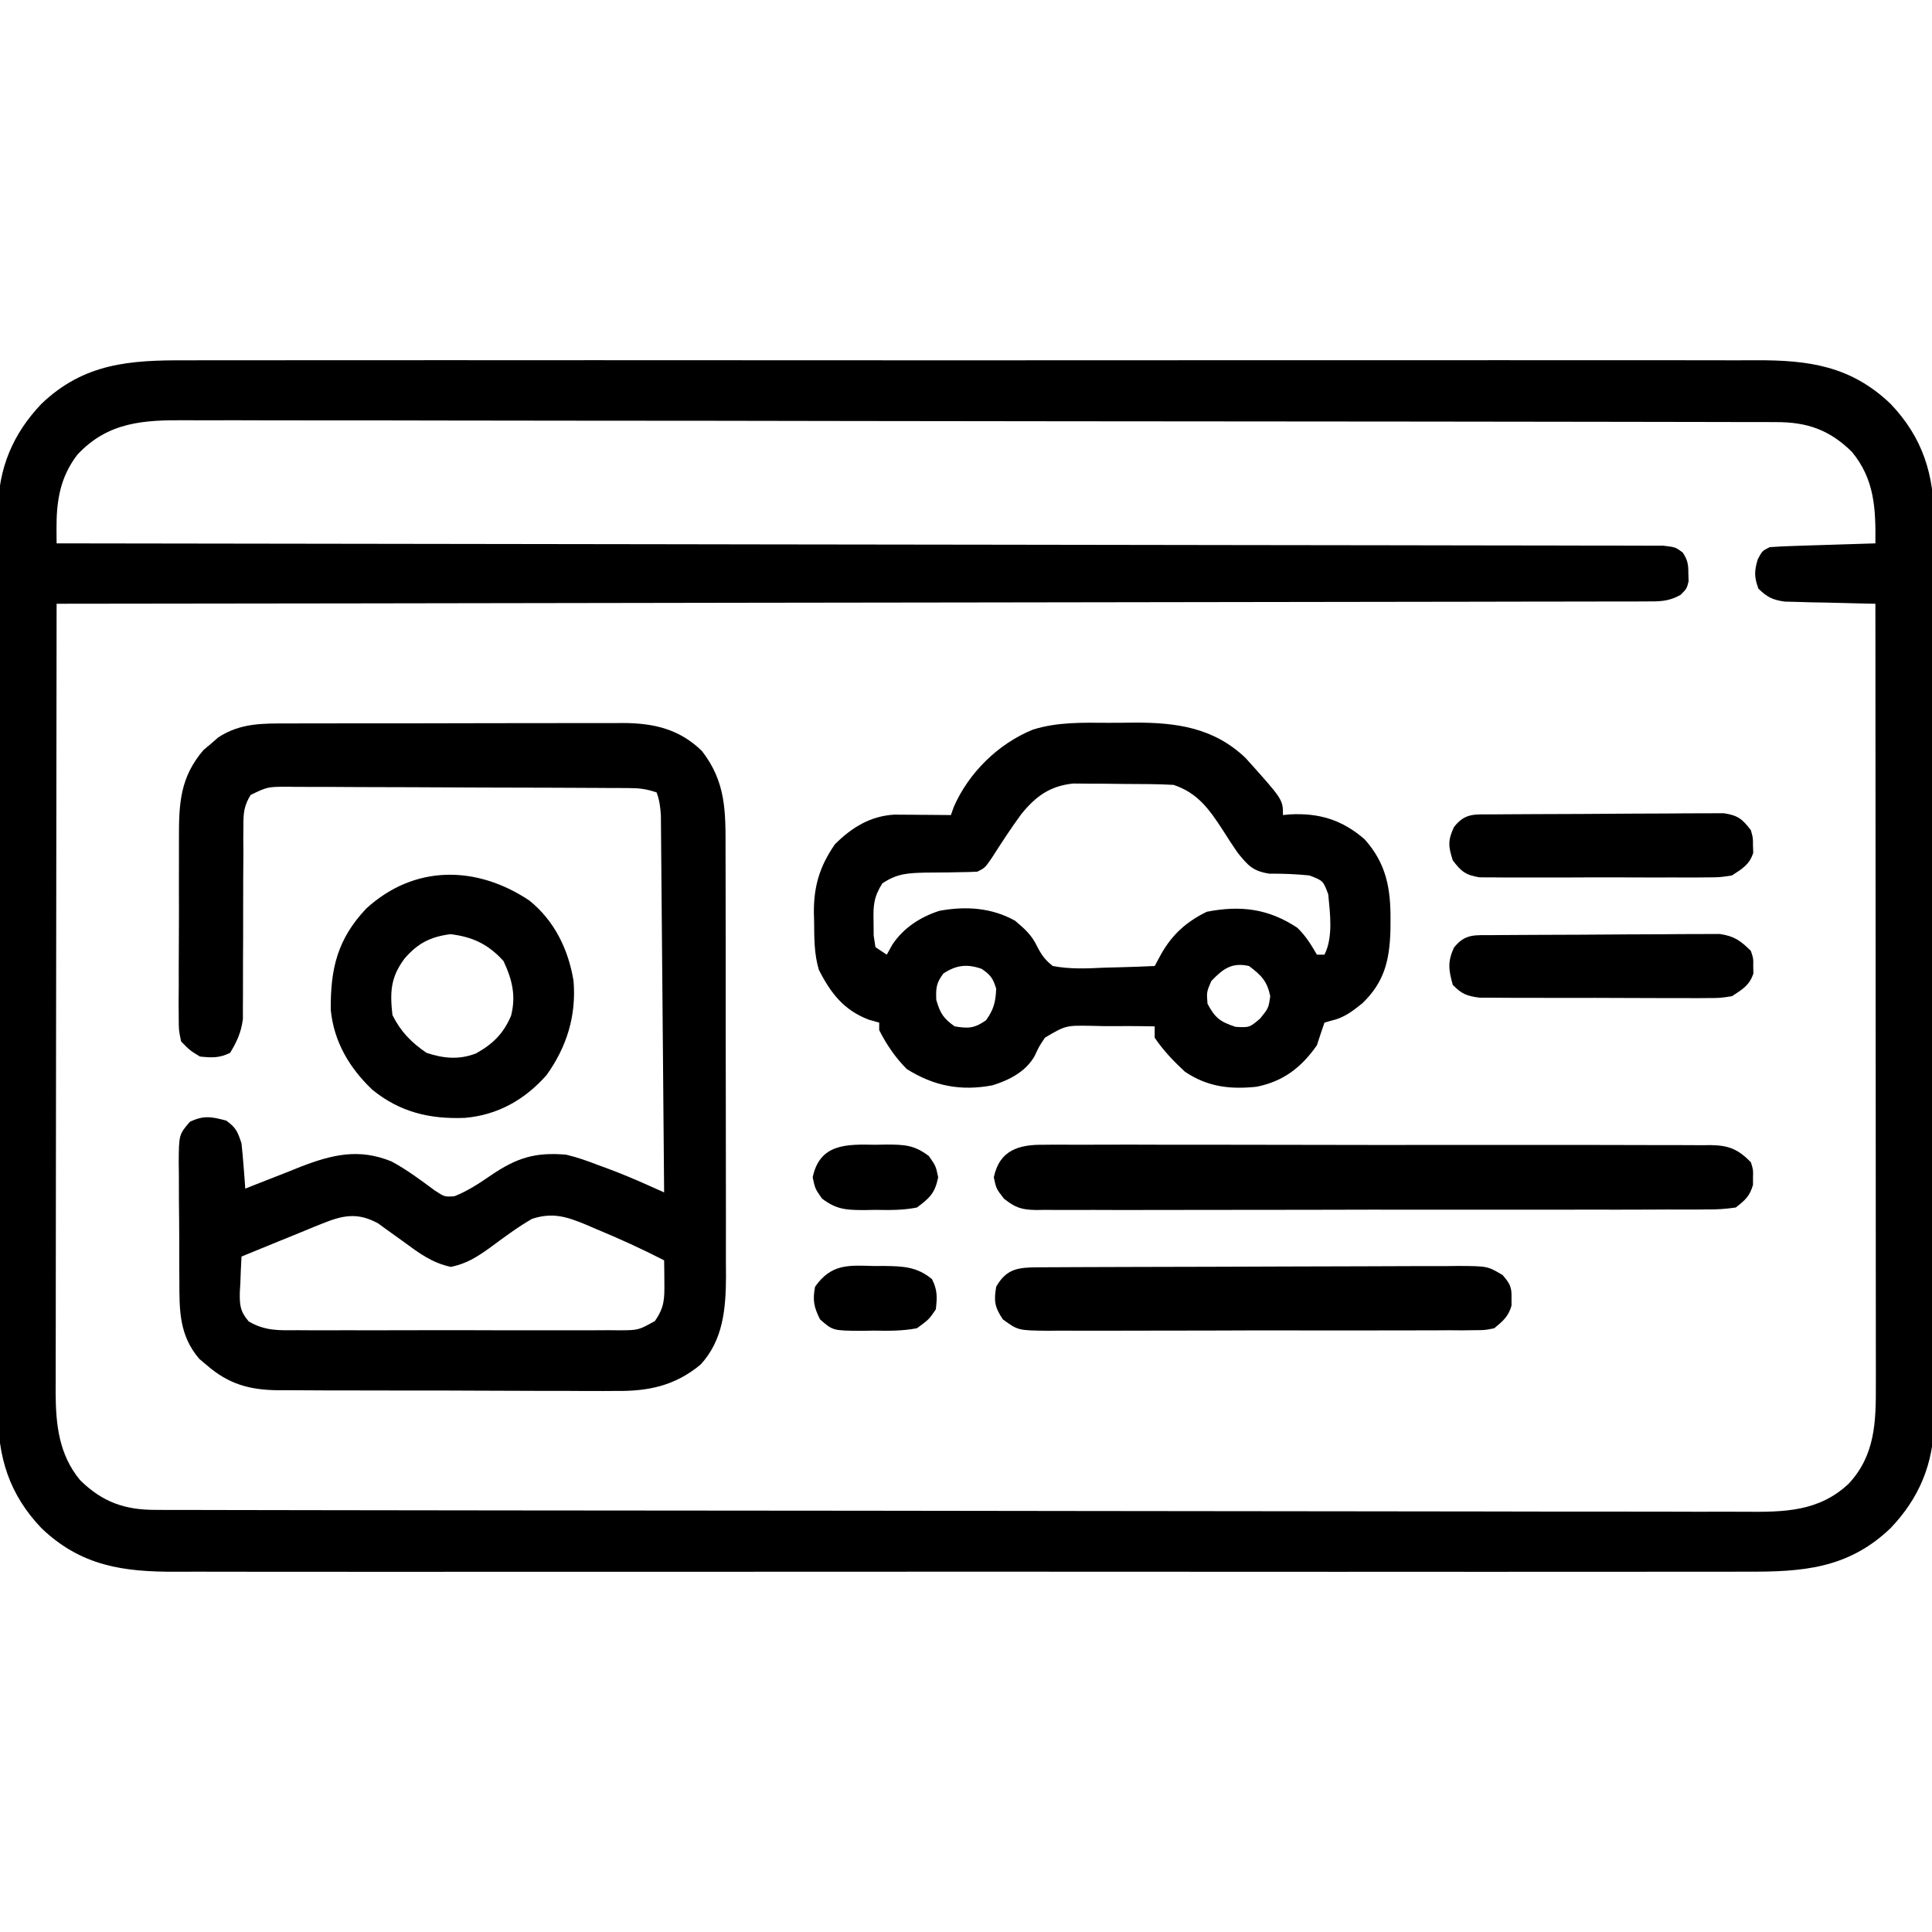 <svg xmlns="http://www.w3.org/2000/svg" width="80" height="80" viewBox="0 0 80 80" fill="none"><g clip-path="url(#clip0_2773_767)"><path d="M7.708 14.921C7.999 14.92 8.289 14.919 8.579 14.918C9.374 14.915 10.168 14.916 10.963 14.918C11.821 14.92 12.679 14.918 13.537 14.916C15.216 14.913 16.896 14.914 18.576 14.915C19.941 14.917 21.306 14.917 22.672 14.916C22.866 14.916 23.06 14.916 23.261 14.916C23.656 14.916 24.051 14.916 24.446 14.915C28.043 14.914 31.639 14.915 35.236 14.919C38.518 14.922 41.799 14.921 45.08 14.918C48.77 14.915 52.459 14.914 56.148 14.916C56.542 14.916 56.935 14.916 57.329 14.916C57.522 14.916 57.716 14.917 57.915 14.917C59.279 14.917 60.642 14.916 62.006 14.915C63.667 14.913 65.329 14.914 66.991 14.917C67.839 14.918 68.686 14.919 69.534 14.917C70.311 14.915 71.087 14.916 71.863 14.92C72.144 14.92 72.424 14.92 72.705 14.918C74.891 14.908 76.64 15.152 78.281 16.719C79.617 18.117 80.097 19.663 80.079 21.569C80.081 21.734 80.081 21.899 80.082 22.069C80.085 22.617 80.083 23.164 80.081 23.712C80.082 24.107 80.083 24.501 80.084 24.896C80.087 25.854 80.087 26.812 80.085 27.769C80.083 28.548 80.083 29.327 80.084 30.106C80.084 30.217 80.084 30.328 80.084 30.443C80.084 30.669 80.084 30.895 80.085 31.12C80.086 33.235 80.084 35.349 80.081 37.463C80.078 39.275 80.079 41.086 80.082 42.898C80.085 45.005 80.086 47.112 80.084 49.219C80.084 49.444 80.084 49.669 80.084 49.894C80.084 50.005 80.084 50.115 80.084 50.229C80.083 51.007 80.084 51.784 80.085 52.561C80.087 53.609 80.086 54.656 80.082 55.704C80.081 56.088 80.082 56.471 80.083 56.855C80.085 57.38 80.083 57.906 80.079 58.431C80.081 58.581 80.082 58.732 80.084 58.887C80.064 60.611 79.471 62.036 78.281 63.281C76.517 64.966 74.615 65.092 72.292 65.079C72.002 65.08 71.711 65.081 71.421 65.082C70.627 65.085 69.832 65.084 69.038 65.082C68.18 65.08 67.322 65.082 66.463 65.084C64.784 65.087 63.104 65.086 61.425 65.085C60.059 65.083 58.694 65.083 57.329 65.084C57.134 65.084 56.94 65.084 56.74 65.084C56.345 65.084 55.95 65.084 55.555 65.085C51.958 65.086 48.361 65.085 44.764 65.081C41.483 65.078 38.201 65.079 34.92 65.082C31.231 65.085 27.541 65.086 23.852 65.084C23.459 65.084 23.065 65.084 22.672 65.084C22.478 65.084 22.284 65.084 22.085 65.083C20.721 65.083 19.358 65.084 17.995 65.085C16.333 65.087 14.671 65.087 13.009 65.083C12.161 65.082 11.314 65.081 10.466 65.083C9.69 65.085 8.913 65.084 8.137 65.08C7.856 65.08 7.576 65.08 7.296 65.082C5.11 65.093 3.36 64.848 1.719 63.281C0.384 61.883 -0.097 60.337 -0.079 58.431C-0.08 58.266 -0.081 58.101 -0.082 57.931C-0.085 57.383 -0.083 56.836 -0.081 56.288C-0.082 55.893 -0.083 55.499 -0.084 55.104C-0.087 54.146 -0.086 53.188 -0.084 52.231C-0.083 51.452 -0.083 50.673 -0.084 49.894C-0.084 49.783 -0.084 49.672 -0.084 49.557C-0.084 49.331 -0.084 49.105 -0.084 48.88C-0.086 46.765 -0.084 44.651 -0.081 42.537C-0.078 40.725 -0.078 38.914 -0.081 37.102C-0.085 34.995 -0.086 32.888 -0.084 30.781C-0.084 30.556 -0.084 30.331 -0.084 30.106C-0.083 29.995 -0.083 29.885 -0.083 29.771C-0.083 28.993 -0.084 28.216 -0.085 27.439C-0.087 26.391 -0.086 25.344 -0.082 24.296C-0.081 23.912 -0.081 23.529 -0.083 23.145C-0.085 22.619 -0.082 22.095 -0.079 21.569C-0.081 21.419 -0.082 21.268 -0.083 21.113C-0.064 19.39 0.53 17.964 1.719 16.719C3.483 15.034 5.386 14.908 7.708 14.921ZM3.203 18.828C2.486 19.766 2.333 20.744 2.34 21.911C2.341 22.105 2.343 22.3 2.344 22.5C2.556 22.5 2.556 22.5 2.773 22.5C11.162 22.51 19.55 22.521 27.938 22.536C28.944 22.538 29.951 22.539 30.957 22.541C31.157 22.541 31.358 22.542 31.564 22.542C34.812 22.548 38.059 22.552 41.307 22.555C44.637 22.558 47.967 22.563 51.297 22.57C53.354 22.574 55.41 22.577 57.466 22.578C58.875 22.579 60.283 22.581 61.692 22.585C62.505 22.587 63.319 22.589 64.133 22.588C64.877 22.588 65.621 22.589 66.365 22.593C66.635 22.593 66.905 22.594 67.175 22.593C67.54 22.592 67.905 22.593 68.271 22.596C68.474 22.596 68.677 22.597 68.887 22.597C69.375 22.656 69.375 22.656 69.674 22.875C69.885 23.185 69.912 23.377 69.912 23.75C69.917 23.91 69.917 23.91 69.921 24.072C69.844 24.375 69.844 24.375 69.597 24.625C69.079 24.925 68.695 24.903 68.098 24.904C67.984 24.905 67.87 24.905 67.753 24.906C67.37 24.908 66.988 24.907 66.605 24.906C66.329 24.907 66.052 24.908 65.776 24.909C65.015 24.912 64.254 24.912 63.492 24.911C62.672 24.911 61.852 24.914 61.032 24.916C59.611 24.92 58.189 24.922 56.768 24.922C54.713 24.923 52.657 24.927 50.602 24.931C47.268 24.938 43.934 24.942 40.6 24.946C37.36 24.949 34.121 24.953 30.882 24.959C30.682 24.959 30.482 24.96 30.277 24.96C29.276 24.962 28.274 24.963 27.273 24.965C18.963 24.98 10.654 24.991 2.344 25C2.337 29.373 2.331 33.747 2.328 38.12C2.326 40.151 2.324 42.182 2.32 44.213C2.317 45.983 2.315 47.753 2.314 49.523C2.314 50.46 2.313 51.397 2.311 52.334C2.309 53.217 2.308 54.1 2.309 54.982C2.308 55.306 2.308 55.629 2.307 55.952C2.305 56.395 2.305 56.838 2.306 57.281C2.305 57.408 2.304 57.534 2.304 57.665C2.31 59.002 2.442 60.229 3.315 61.288C4.243 62.201 5.167 62.524 6.449 62.521C6.567 62.522 6.684 62.522 6.805 62.523C7.2 62.524 7.596 62.524 7.992 62.524C8.278 62.525 8.563 62.525 8.849 62.526C9.635 62.528 10.422 62.529 11.209 62.53C12.057 62.531 12.905 62.532 13.752 62.534C15.801 62.538 17.85 62.54 19.898 62.542C20.477 62.543 21.055 62.543 21.634 62.544C25.225 62.548 28.816 62.551 32.406 62.553C33.238 62.554 34.07 62.554 34.902 62.555C35.006 62.555 35.109 62.555 35.216 62.555C38.462 62.557 41.709 62.561 44.955 62.568C48.602 62.575 52.249 62.579 55.895 62.58C57.827 62.58 59.758 62.582 61.689 62.587C63.333 62.592 64.978 62.593 66.623 62.592C67.462 62.591 68.301 62.591 69.14 62.595C69.908 62.599 70.677 62.599 71.445 62.596C71.723 62.595 72.001 62.596 72.278 62.599C73.879 62.611 75.315 62.598 76.55 61.437C77.649 60.258 77.681 58.875 77.675 57.337C77.675 57.198 77.675 57.06 77.676 56.917C77.676 56.454 77.675 55.991 77.674 55.528C77.674 55.195 77.674 54.862 77.674 54.53C77.674 53.628 77.673 52.726 77.672 51.824C77.671 50.881 77.671 49.938 77.671 48.995C77.671 47.21 77.669 45.425 77.668 43.64C77.666 41.607 77.665 39.575 77.664 37.542C77.663 33.361 77.66 29.181 77.656 25C77.47 24.997 77.47 24.997 77.279 24.993C76.715 24.982 76.15 24.966 75.586 24.951C75.39 24.948 75.194 24.944 74.992 24.941C74.71 24.932 74.71 24.932 74.421 24.924C74.248 24.92 74.075 24.916 73.896 24.911C73.392 24.837 73.174 24.727 72.813 24.375C72.636 23.895 72.638 23.656 72.783 23.164C72.969 22.812 72.969 22.812 73.281 22.656C73.61 22.632 73.939 22.617 74.269 22.607C74.465 22.6 74.662 22.594 74.864 22.587C75.07 22.581 75.276 22.575 75.488 22.568C75.698 22.562 75.907 22.555 76.117 22.548C76.63 22.531 77.143 22.515 77.656 22.5C77.671 21.074 77.629 19.857 76.685 18.712C75.758 17.799 74.833 17.476 73.551 17.479C73.375 17.478 73.375 17.478 73.196 17.477C72.8 17.476 72.404 17.476 72.008 17.476C71.723 17.475 71.437 17.475 71.152 17.474C70.365 17.472 69.578 17.471 68.791 17.47C67.943 17.47 67.096 17.468 66.248 17.466C64.199 17.462 62.151 17.46 60.102 17.458C59.523 17.457 58.945 17.457 58.366 17.456C54.776 17.452 51.185 17.449 47.594 17.447C46.762 17.446 45.93 17.446 45.098 17.445C44.995 17.445 44.891 17.445 44.785 17.445C41.538 17.443 38.291 17.439 35.045 17.433C31.398 17.425 27.752 17.421 24.105 17.42C22.174 17.42 20.243 17.418 18.311 17.413C16.667 17.408 15.022 17.407 13.378 17.408C12.539 17.409 11.7 17.409 10.861 17.405C10.092 17.401 9.324 17.401 8.555 17.404C8.277 17.405 8 17.404 7.722 17.402C5.958 17.388 4.477 17.462 3.203 18.828Z" fill="black"></path><path d="M11.934 29.957C12.095 29.956 12.256 29.956 12.422 29.955C12.954 29.953 13.486 29.953 14.017 29.953C14.388 29.952 14.758 29.952 15.129 29.951C15.905 29.95 16.681 29.95 17.458 29.951C18.451 29.952 19.444 29.949 20.438 29.945C21.203 29.943 21.968 29.943 22.733 29.943C23.099 29.943 23.465 29.942 23.832 29.941C24.344 29.939 24.857 29.94 25.369 29.942C25.52 29.941 25.67 29.939 25.825 29.938C27.08 29.948 28.132 30.189 29.063 31.094C30.065 32.383 30.046 33.605 30.043 35.178C30.044 35.383 30.045 35.588 30.045 35.799C30.047 36.36 30.048 36.92 30.047 37.481C30.047 37.95 30.048 38.419 30.049 38.888C30.05 39.995 30.05 41.102 30.049 42.209C30.048 43.349 30.05 44.488 30.054 45.628C30.056 46.609 30.057 47.589 30.057 48.57C30.057 49.155 30.057 49.74 30.059 50.324C30.061 50.977 30.06 51.63 30.058 52.282C30.059 52.474 30.061 52.666 30.062 52.864C30.054 54.184 29.949 55.495 29.003 56.51C27.934 57.392 26.828 57.615 25.479 57.596C25.234 57.597 25.234 57.597 24.984 57.599C24.45 57.601 23.916 57.597 23.382 57.593C23.009 57.593 22.635 57.593 22.262 57.593C21.481 57.593 20.701 57.59 19.92 57.585C18.921 57.578 17.921 57.578 16.922 57.579C16.152 57.58 15.381 57.578 14.611 57.575C14.243 57.574 13.874 57.573 13.506 57.574C12.991 57.573 12.476 57.57 11.961 57.566C11.81 57.566 11.658 57.567 11.502 57.567C10.326 57.552 9.464 57.314 8.555 56.523C8.454 56.439 8.353 56.354 8.25 56.267C7.414 55.286 7.427 54.248 7.427 53.016C7.426 52.842 7.424 52.668 7.423 52.489C7.422 52.123 7.421 51.757 7.422 51.391C7.422 50.83 7.415 50.27 7.409 49.709C7.408 49.353 7.407 48.997 7.407 48.641C7.405 48.473 7.402 48.306 7.4 48.133C7.41 46.98 7.41 46.98 7.861 46.452C8.435 46.176 8.769 46.238 9.375 46.406C9.779 46.702 9.838 46.858 10 47.344C10.035 47.666 10.064 47.988 10.088 48.311C10.101 48.48 10.114 48.65 10.128 48.825C10.137 48.955 10.146 49.085 10.156 49.219C10.262 49.176 10.369 49.134 10.478 49.09C10.966 48.896 11.454 48.706 11.943 48.516C12.194 48.415 12.194 48.415 12.45 48.312C13.753 47.81 14.859 47.539 16.212 48.093C16.845 48.433 17.419 48.863 17.995 49.29C18.409 49.561 18.409 49.561 18.816 49.534C19.366 49.317 19.837 49.004 20.322 48.672C21.387 47.947 22.152 47.702 23.438 47.812C23.896 47.918 24.327 48.073 24.766 48.242C24.874 48.282 24.983 48.321 25.095 48.362C25.686 48.58 26.264 48.822 26.839 49.079C26.963 49.135 27.088 49.19 27.216 49.248C27.31 49.29 27.404 49.332 27.5 49.375C27.483 47.308 27.466 45.241 27.447 43.173C27.438 42.214 27.43 41.254 27.422 40.294C27.415 39.368 27.407 38.442 27.398 37.516C27.395 37.162 27.392 36.809 27.389 36.455C27.386 35.961 27.381 35.466 27.376 34.971C27.375 34.825 27.374 34.678 27.373 34.527C27.372 34.392 27.37 34.257 27.369 34.118C27.367 34.001 27.366 33.884 27.366 33.763C27.343 33.421 27.309 33.135 27.188 32.812C26.759 32.67 26.503 32.636 26.062 32.633C25.928 32.632 25.794 32.631 25.656 32.63C25.51 32.63 25.363 32.629 25.212 32.629C25.058 32.628 24.904 32.627 24.744 32.626C24.232 32.622 23.721 32.621 23.209 32.619C23.034 32.618 22.859 32.618 22.68 32.617C21.756 32.614 20.832 32.612 19.909 32.61C18.953 32.608 17.998 32.603 17.042 32.597C16.309 32.593 15.575 32.592 14.841 32.591C14.489 32.59 14.137 32.588 13.785 32.585C13.292 32.582 12.8 32.582 12.308 32.583C12.162 32.581 12.016 32.579 11.865 32.577C11.077 32.582 11.077 32.582 10.378 32.916C10.1 33.375 10.078 33.662 10.078 34.198C10.077 34.383 10.075 34.567 10.074 34.757C10.075 34.956 10.076 35.155 10.078 35.36C10.075 35.673 10.073 35.986 10.071 36.3C10.068 36.738 10.068 37.177 10.068 37.615C10.069 38.382 10.068 39.148 10.062 39.914C10.059 40.322 10.059 40.729 10.061 41.137C10.06 41.322 10.059 41.508 10.058 41.699C10.058 41.862 10.058 42.024 10.058 42.192C9.989 42.742 9.815 43.119 9.531 43.594C9.085 43.817 8.776 43.798 8.281 43.75C7.866 43.498 7.866 43.498 7.5 43.125C7.402 42.661 7.402 42.661 7.401 42.113C7.399 41.907 7.398 41.702 7.396 41.49C7.397 41.266 7.4 41.042 7.402 40.818C7.402 40.587 7.401 40.356 7.401 40.125C7.4 39.642 7.402 39.158 7.407 38.674C7.412 38.056 7.411 37.439 7.408 36.821C7.407 36.344 7.408 35.867 7.41 35.391C7.411 35.163 7.411 34.936 7.41 34.708C7.406 33.278 7.455 32.185 8.427 31.056C8.527 30.972 8.627 30.888 8.731 30.801C8.83 30.714 8.93 30.628 9.032 30.538C9.948 29.935 10.877 29.954 11.934 29.957ZM13.326 50.673C13.231 50.712 13.135 50.75 13.036 50.789C12.733 50.912 12.431 51.037 12.129 51.162C11.922 51.246 11.716 51.329 11.509 51.413C11.005 51.617 10.502 51.823 10 52.031C9.979 52.409 9.963 52.786 9.951 53.164C9.945 53.271 9.938 53.377 9.931 53.487C9.918 54.024 9.942 54.308 10.299 54.718C10.979 55.116 11.548 55.088 12.323 55.081C12.478 55.082 12.632 55.083 12.791 55.084C13.302 55.087 13.812 55.085 14.322 55.083C14.677 55.084 15.031 55.084 15.386 55.085C16.129 55.086 16.872 55.084 17.615 55.081C18.568 55.078 19.521 55.08 20.474 55.084C21.206 55.086 21.939 55.085 22.671 55.084C23.022 55.083 23.374 55.084 23.725 55.085C24.216 55.087 24.706 55.084 25.197 55.081C25.416 55.083 25.416 55.083 25.638 55.085C26.435 55.081 26.435 55.081 27.117 54.702C27.511 54.135 27.517 53.795 27.51 53.105C27.508 52.934 27.507 52.763 27.506 52.587C27.504 52.455 27.502 52.323 27.5 52.188C26.575 51.712 25.639 51.285 24.678 50.889C24.544 50.831 24.409 50.773 24.271 50.713C23.463 50.381 22.894 50.191 22.031 50.469C21.409 50.829 20.839 51.258 20.261 51.685C19.724 52.065 19.322 52.322 18.672 52.46C17.886 52.293 17.35 51.887 16.709 51.416C16.467 51.241 16.225 51.067 15.981 50.894C15.875 50.816 15.769 50.739 15.66 50.659C14.806 50.192 14.2 50.317 13.326 50.673Z" fill="black"></path><path d="M45.875 29.93C46.229 29.932 46.582 29.927 46.936 29.922C48.698 29.913 50.25 30.123 51.574 31.384C53.125 33.108 53.125 33.108 53.125 33.75C53.22 33.741 53.315 33.732 53.412 33.722C54.621 33.657 55.581 33.948 56.505 34.753C57.407 35.758 57.588 36.8 57.578 38.096C57.577 38.303 57.577 38.303 57.575 38.515C57.541 39.751 57.327 40.668 56.411 41.545C55.997 41.877 55.65 42.147 55.127 42.263C55.034 42.29 54.94 42.316 54.844 42.344C54.735 42.655 54.632 42.968 54.531 43.281C53.895 44.191 53.147 44.778 52.031 45C50.929 45.116 49.993 45.004 49.063 44.375C48.596 43.943 48.169 43.497 47.813 42.969C47.813 42.814 47.813 42.659 47.813 42.5C47.129 42.485 46.446 42.486 45.762 42.49C45.569 42.486 45.375 42.482 45.176 42.477C44.132 42.46 44.132 42.46 43.272 42.964C43.025 43.332 43.025 43.332 42.848 43.715C42.488 44.367 41.799 44.721 41.102 44.939C39.789 45.189 38.671 44.972 37.549 44.268C37.071 43.789 36.713 43.259 36.406 42.656C36.406 42.553 36.406 42.45 36.406 42.344C36.199 42.286 36.199 42.286 35.986 42.227C34.941 41.832 34.4 41.128 33.906 40.156C33.711 39.492 33.716 38.852 33.711 38.164C33.708 38.043 33.705 37.922 33.701 37.798C33.694 36.701 33.937 35.877 34.571 34.961C35.261 34.27 36.037 33.788 37.034 33.732C37.142 33.733 37.25 33.734 37.361 33.735C37.479 33.735 37.597 33.736 37.718 33.736C37.84 33.738 37.961 33.739 38.086 33.74C38.21 33.741 38.334 33.742 38.462 33.742C38.766 33.744 39.071 33.747 39.375 33.75C39.435 33.581 39.435 33.581 39.496 33.408C40.113 31.996 41.341 30.791 42.766 30.214C43.777 29.892 44.825 29.924 45.875 29.93ZM42.289 33.712C41.851 34.308 41.451 34.928 41.052 35.55C40.781 35.938 40.781 35.938 40.469 36.094C40.218 36.108 39.966 36.114 39.714 36.116C39.563 36.119 39.413 36.122 39.258 36.125C38.941 36.13 38.624 36.133 38.307 36.133C37.581 36.152 37.152 36.17 36.536 36.578C36.18 37.142 36.155 37.49 36.172 38.154C36.174 38.347 36.175 38.539 36.177 38.737C36.201 38.896 36.225 39.055 36.25 39.219C36.405 39.322 36.559 39.425 36.719 39.531C36.796 39.393 36.874 39.254 36.953 39.111C37.41 38.423 38.115 37.965 38.899 37.715C39.986 37.514 41.057 37.581 42.031 38.125C42.417 38.447 42.728 38.725 42.943 39.185C43.125 39.542 43.277 39.751 43.594 40C44.316 40.139 45.02 40.103 45.752 40.068C45.95 40.063 46.148 40.059 46.351 40.053C46.839 40.041 47.325 40.023 47.813 40C47.905 39.83 47.997 39.66 48.092 39.486C48.553 38.68 49.137 38.162 49.971 37.754C51.367 37.48 52.532 37.626 53.721 38.418C54.075 38.762 54.284 39.108 54.531 39.531C54.635 39.531 54.738 39.531 54.844 39.531C55.21 38.799 55.074 37.827 55 37.031C54.789 36.468 54.789 36.468 54.219 36.25C53.662 36.195 53.118 36.172 52.559 36.177C51.875 36.069 51.682 35.844 51.25 35.312C51.038 35.005 50.833 34.692 50.635 34.375C50.073 33.513 49.6 32.836 48.594 32.5C47.932 32.464 47.27 32.464 46.607 32.462C46.282 32.461 45.957 32.456 45.632 32.451C45.424 32.45 45.215 32.449 45.007 32.449C44.818 32.447 44.63 32.446 44.436 32.444C43.461 32.547 42.884 32.98 42.289 33.712ZM39.063 40.312C38.767 40.706 38.749 40.911 38.77 41.406C38.929 41.954 39.065 42.172 39.531 42.5C40.102 42.595 40.355 42.58 40.83 42.246C41.152 41.793 41.227 41.491 41.25 40.938C41.121 40.514 41.013 40.362 40.645 40.117C40.038 39.903 39.584 39.965 39.063 40.312ZM50.156 40.625C49.962 41.078 49.962 41.078 50 41.562C50.314 42.152 50.526 42.311 51.162 42.52C51.736 42.55 51.736 42.55 52.178 42.178C52.527 41.745 52.527 41.745 52.598 41.25C52.466 40.618 52.229 40.386 51.719 40C51.011 39.841 50.639 40.115 50.156 40.625Z" fill="black"></path><path d="M43.247 47.402C43.368 47.401 43.49 47.4 43.615 47.398C44.021 47.396 44.427 47.399 44.833 47.401C45.124 47.401 45.415 47.4 45.707 47.398C46.498 47.395 47.289 47.397 48.08 47.4C48.907 47.403 49.734 47.401 50.562 47.401C51.952 47.4 53.341 47.402 54.731 47.407C56.338 47.412 57.945 47.412 59.552 47.409C61.097 47.407 62.643 47.408 64.188 47.41C64.846 47.411 65.504 47.411 66.162 47.41C66.937 47.409 67.711 47.411 68.486 47.415C68.77 47.416 69.055 47.416 69.339 47.415C69.727 47.414 70.115 47.416 70.503 47.42C70.672 47.418 70.672 47.418 70.844 47.416C71.592 47.428 71.977 47.592 72.5 48.125C72.598 48.438 72.598 48.438 72.588 48.75C72.588 48.853 72.588 48.956 72.588 49.062C72.457 49.528 72.256 49.703 71.875 50C71.453 50.062 71.094 50.085 70.672 50.08C70.489 50.082 70.489 50.082 70.303 50.084C69.894 50.087 69.486 50.085 69.077 50.083C68.784 50.084 68.491 50.086 68.198 50.087C67.403 50.091 66.607 50.09 65.811 50.089C65.147 50.088 64.483 50.089 63.819 50.091C62.253 50.093 60.686 50.093 59.12 50.09C57.504 50.087 55.887 50.09 54.27 50.095C52.883 50.099 51.496 50.1 50.108 50.099C49.279 50.098 48.451 50.099 47.622 50.102C46.842 50.105 46.063 50.104 45.284 50.1C44.997 50.099 44.711 50.1 44.425 50.102C44.035 50.104 43.645 50.102 43.254 50.098C43.141 50.1 43.027 50.102 42.91 50.104C42.306 50.093 42.049 50.014 41.57 49.633C41.25 49.219 41.25 49.219 41.152 48.75C41.389 47.613 42.203 47.385 43.247 47.402Z" fill="black"></path><path d="M21.914 37.285C22.961 38.125 23.539 39.32 23.75 40.625C23.866 42.062 23.473 43.339 22.635 44.514C21.731 45.536 20.622 46.165 19.264 46.288C17.805 46.35 16.553 46.053 15.41 45.117C14.465 44.213 13.831 43.145 13.697 41.829C13.678 40.113 13.972 38.883 15.168 37.618C17.16 35.8 19.729 35.829 21.914 37.285ZM16.748 39.697C16.171 40.471 16.144 41.081 16.25 42.031C16.595 42.723 17.023 43.155 17.656 43.594C18.368 43.831 19.009 43.891 19.712 43.619C20.409 43.231 20.849 42.797 21.162 42.059C21.374 41.233 21.206 40.552 20.849 39.795C20.22 39.101 19.579 38.794 18.652 38.682C17.821 38.789 17.288 39.064 16.748 39.697Z" fill="black"></path><path d="M42.98 52.477C43.226 52.475 43.226 52.475 43.477 52.474C43.746 52.473 43.746 52.473 44.021 52.472C44.211 52.471 44.4 52.47 44.595 52.469C45.223 52.466 45.851 52.464 46.478 52.463C46.695 52.462 46.911 52.462 47.127 52.461C48.143 52.458 49.159 52.456 50.174 52.454C51.347 52.453 52.519 52.449 53.691 52.442C54.597 52.438 55.504 52.435 56.41 52.435C56.951 52.434 57.492 52.433 58.033 52.429C58.637 52.425 59.241 52.425 59.845 52.427C60.024 52.425 60.203 52.423 60.388 52.42C61.598 52.428 61.598 52.428 62.221 52.798C62.522 53.151 62.603 53.291 62.588 53.75C62.588 53.853 62.589 53.956 62.589 54.062C62.461 54.514 62.233 54.702 61.875 55C61.49 55.079 61.49 55.079 61.052 55.08C60.885 55.082 60.718 55.084 60.547 55.087C60.365 55.086 60.183 55.084 59.995 55.083C59.803 55.085 59.61 55.086 59.412 55.087C58.885 55.09 58.358 55.09 57.831 55.089C57.39 55.088 56.95 55.09 56.51 55.091C55.471 55.093 54.432 55.093 53.393 55.09C52.322 55.087 51.25 55.09 50.179 55.095C49.259 55.099 48.338 55.1 47.418 55.099C46.869 55.098 46.319 55.099 45.77 55.102C45.157 55.105 44.544 55.102 43.932 55.099C43.75 55.1 43.568 55.102 43.381 55.104C42.155 55.09 42.155 55.09 41.527 54.633C41.189 54.127 41.148 53.879 41.25 53.281C41.677 52.529 42.162 52.481 42.98 52.477Z" fill="black"></path><path d="M61.808 38.722C61.914 38.721 62.019 38.72 62.128 38.719C62.477 38.716 62.827 38.714 63.177 38.713C63.296 38.712 63.416 38.712 63.539 38.711C64.171 38.708 64.803 38.705 65.435 38.704C66.087 38.702 66.74 38.697 67.392 38.691C67.894 38.687 68.396 38.685 68.898 38.685C69.139 38.684 69.379 38.682 69.62 38.679C69.957 38.675 70.294 38.675 70.631 38.676C70.918 38.675 70.918 38.675 71.212 38.674C71.814 38.764 72.072 38.95 72.5 39.375C72.604 39.688 72.604 39.688 72.598 40C72.601 40.155 72.601 40.155 72.604 40.312C72.441 40.804 72.145 40.969 71.719 41.25C71.214 41.328 71.214 41.328 70.636 41.328C70.53 41.329 70.424 41.33 70.315 41.331C69.967 41.333 69.62 41.33 69.272 41.328C69.029 41.328 68.787 41.328 68.544 41.328C68.036 41.328 67.529 41.326 67.021 41.323C66.371 41.318 65.721 41.319 65.07 41.321C64.57 41.322 64.069 41.321 63.568 41.319C63.328 41.318 63.089 41.318 62.849 41.319C62.514 41.319 62.179 41.316 61.844 41.313C61.558 41.312 61.558 41.312 61.266 41.311C60.74 41.245 60.523 41.159 60.156 40.781C59.984 40.16 59.935 39.83 60.205 39.238C60.674 38.647 61.082 38.728 61.808 38.722Z" fill="black"></path><path d="M61.825 33.722C61.932 33.721 62.039 33.72 62.15 33.719C62.505 33.716 62.861 33.714 63.216 33.713C63.398 33.712 63.398 33.712 63.584 33.711C64.226 33.708 64.868 33.705 65.51 33.704C66.173 33.702 66.837 33.697 67.5 33.691C68.01 33.687 68.52 33.685 69.03 33.685C69.274 33.684 69.519 33.682 69.763 33.679C70.106 33.675 70.448 33.675 70.79 33.676C71.082 33.675 71.082 33.675 71.38 33.674C71.964 33.764 72.146 33.912 72.499 34.375C72.588 34.688 72.588 34.688 72.587 35C72.591 35.103 72.594 35.206 72.598 35.312C72.442 35.807 72.144 35.969 71.718 36.25C71.213 36.329 71.213 36.329 70.635 36.331C70.477 36.333 70.477 36.333 70.315 36.334C69.967 36.337 69.619 36.335 69.271 36.333C69.029 36.333 68.786 36.334 68.544 36.335C68.036 36.336 67.528 36.334 67.021 36.331C66.37 36.328 65.72 36.33 65.07 36.334C64.569 36.336 64.069 36.335 63.568 36.334C63.328 36.333 63.088 36.334 62.849 36.335C62.513 36.337 62.178 36.334 61.843 36.331C61.653 36.33 61.462 36.33 61.266 36.329C60.687 36.235 60.506 36.087 60.156 35.625C59.972 35.049 59.947 34.8 60.205 34.248C60.673 33.641 61.088 33.728 61.825 33.722Z" fill="black"></path><path d="M36.172 52.422C36.318 52.422 36.465 52.421 36.615 52.421C37.391 52.432 37.973 52.45 38.594 52.969C38.819 53.42 38.809 53.718 38.75 54.219C38.468 54.634 38.468 54.634 37.969 55C37.364 55.116 36.776 55.109 36.162 55.098C35.999 55.101 35.837 55.104 35.669 55.107C34.488 55.099 34.488 55.099 33.956 54.633C33.7 54.119 33.644 53.847 33.75 53.281C34.418 52.336 35.107 52.39 36.172 52.422Z" fill="black"></path><path d="M36.25 47.402C36.481 47.398 36.481 47.398 36.716 47.393C37.465 47.398 37.848 47.41 38.461 47.867C38.75 48.281 38.75 48.281 38.848 48.75C38.711 49.407 38.507 49.598 37.969 50C37.394 50.116 36.835 50.109 36.25 50.098C36.019 50.102 36.019 50.102 35.784 50.107C35.035 50.102 34.652 50.09 34.039 49.633C33.75 49.219 33.75 49.219 33.652 48.75C33.945 47.347 35.062 47.379 36.25 47.402Z" fill="black"></path></g><defs><clipPath id="clip0_2773_767"><rect width="80" height="80" fill="white"></rect></clipPath></defs></svg>